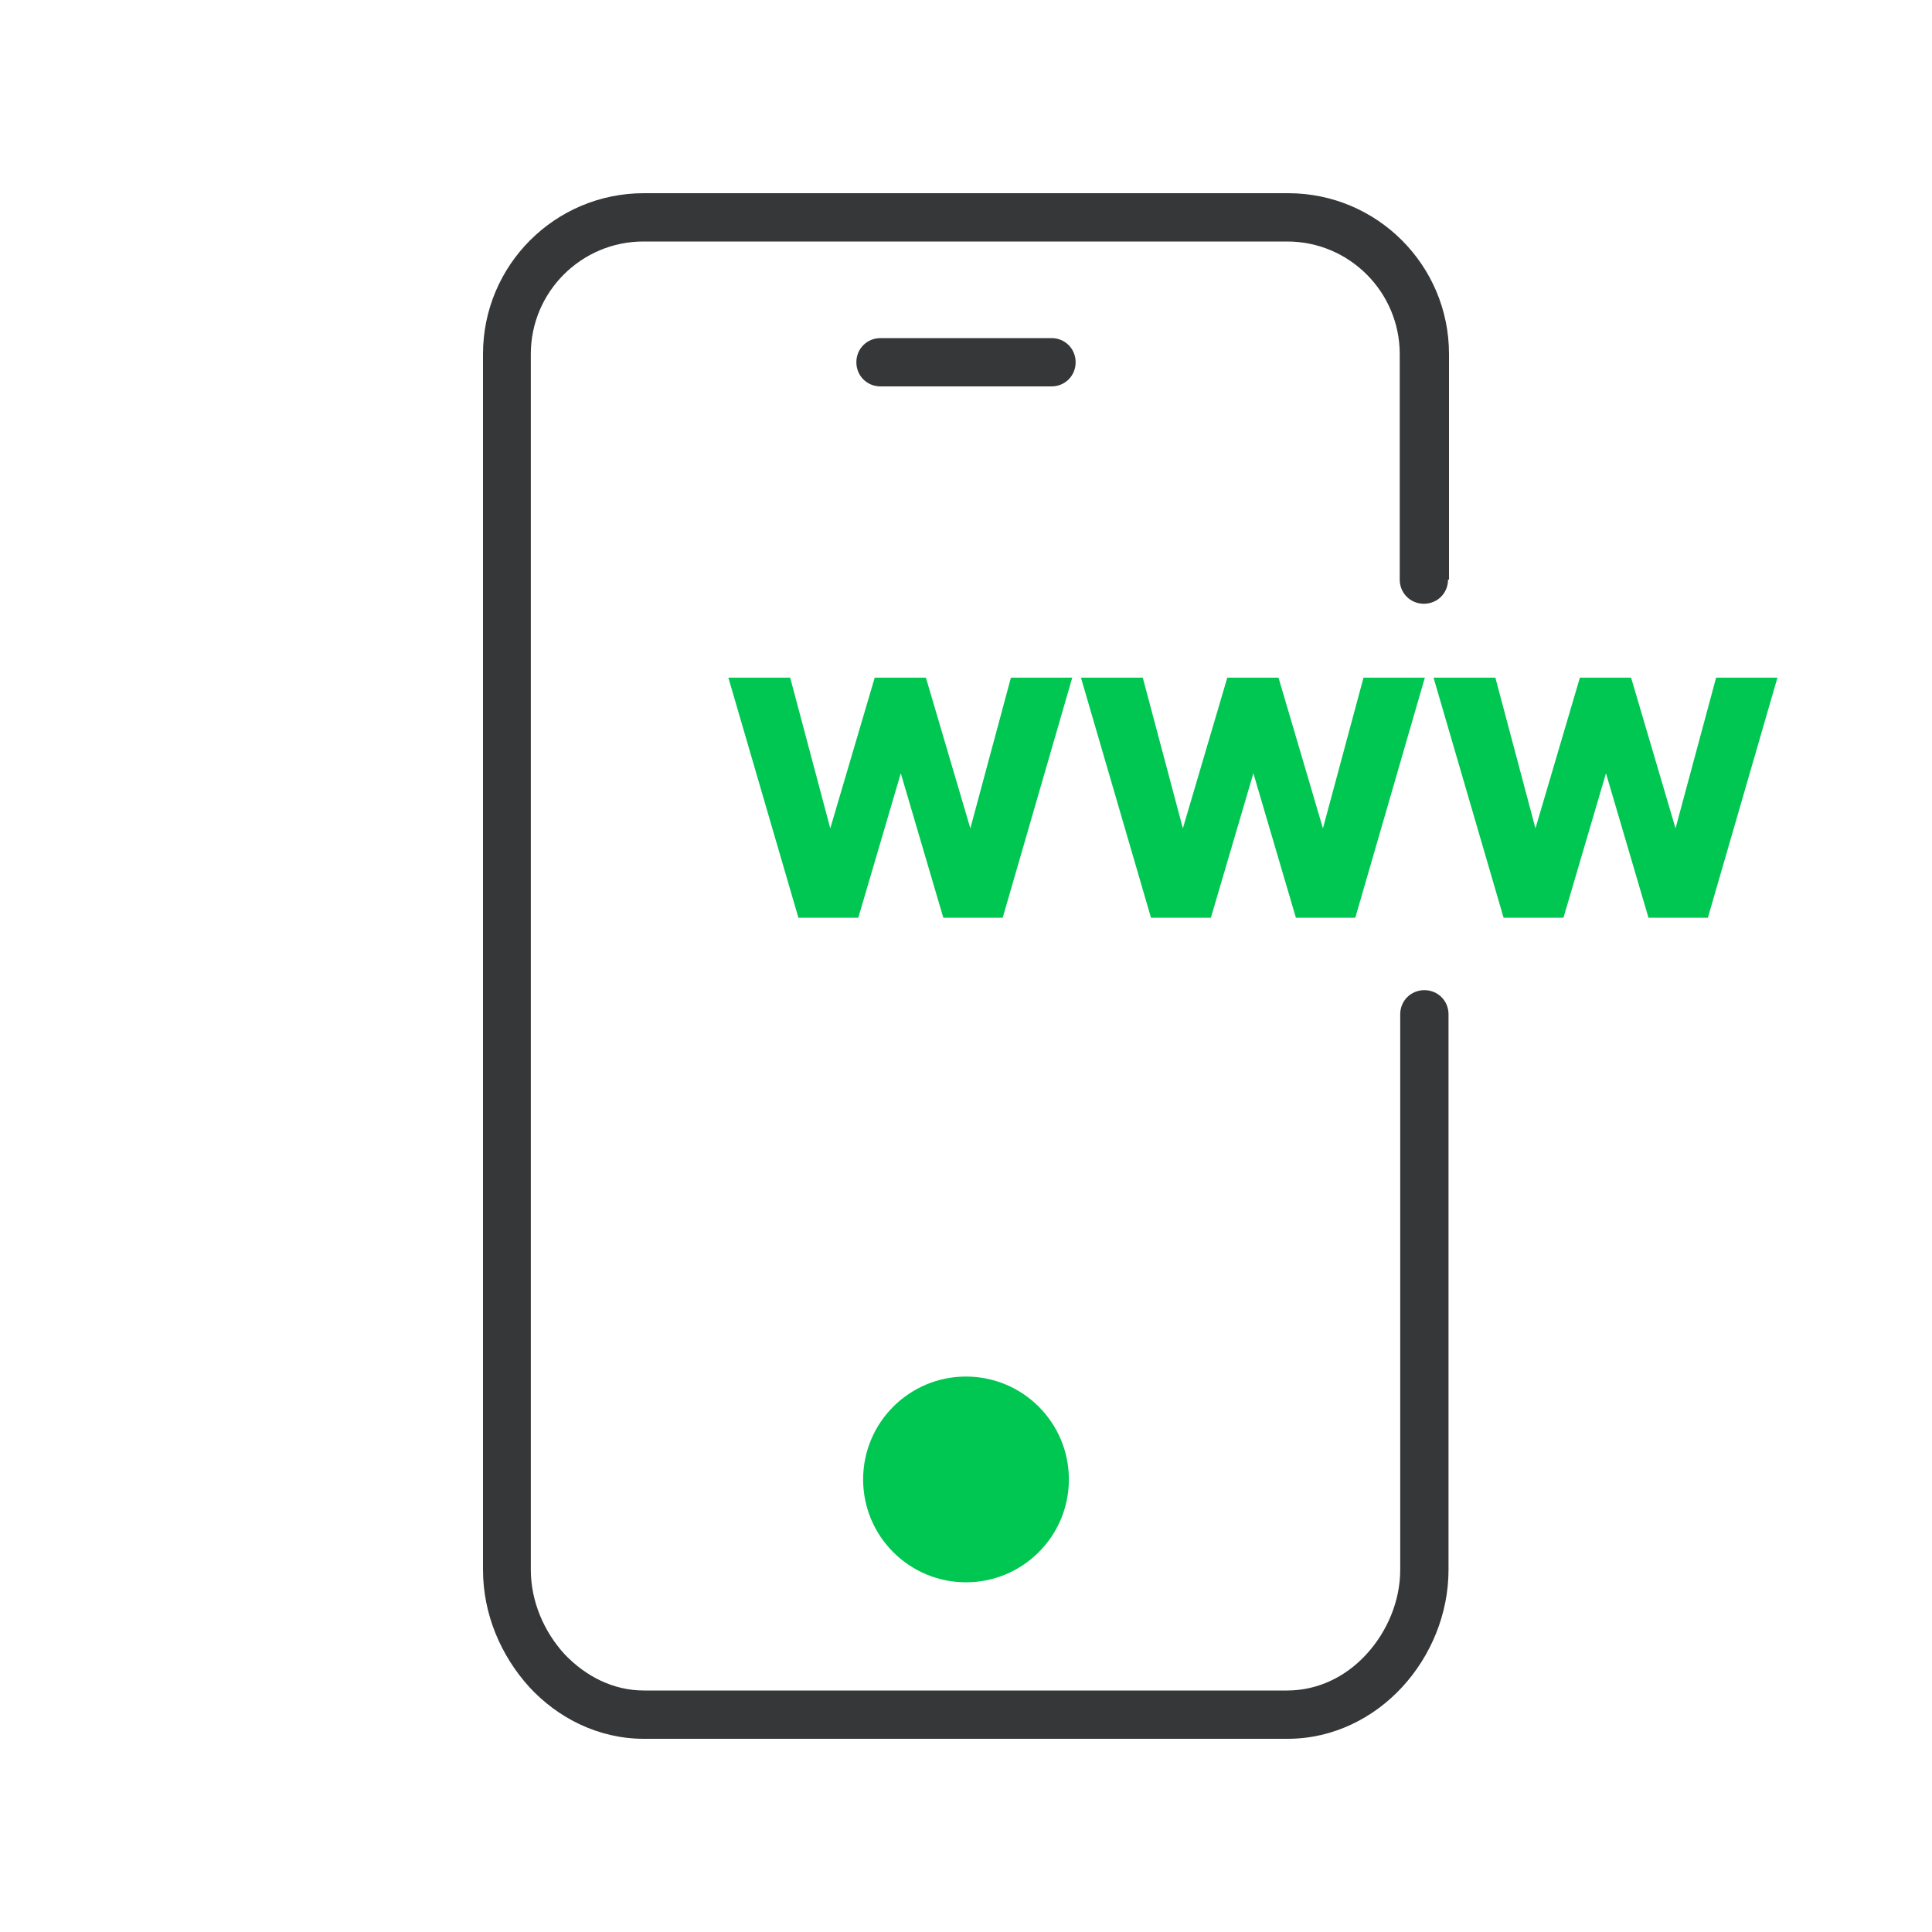 <?xml version="1.0" encoding="UTF-8"?><svg xmlns="http://www.w3.org/2000/svg" viewBox="0 0 40 40"><defs><style>.cls-1{fill:none;}.cls-2{fill:#00c752;}.cls-3{fill:#363738;}</style></defs><g id="Podklad"><rect class="cls-1" width="40" height="40"/></g><g id="Ikony"><path class="cls-3" d="M30,12V7.33c0-1.84-1.49-3.33-3.33-3.33H13.33c-1.84,0-3.33,1.49-3.33,3.33v25.17c0,.92,.37,1.78,.96,2.43,.59,.64,1.43,1.07,2.37,1.07h13.33c.94,0,1.78-.43,2.37-1.07,.59-.64,.96-1.51,.96-2.43v-11.5c0-.28-.22-.5-.5-.5s-.5,.22-.5,.5v11.5c0,.65-.27,1.28-.7,1.75-.43,.47-1.01,.75-1.64,.75H13.33c-.63,0-1.2-.29-1.64-.75-.43-.47-.7-1.1-.7-1.75V7.33c0-1.29,1.05-2.33,2.33-2.33h13.33c1.29,0,2.33,1.05,2.33,2.33v4.67c0,.28,.22,.5,.5,.5s.5-.22,.5-.5Z"/><circle class="cls-2" cx="20" cy="30.63" r="2.13"/><path class="cls-3" d="M18.23,8h3.54c.28,0,.5-.22,.5-.5s-.22-.5-.5-.5h-3.54c-.28,0-.5,.22-.5,.5s.22,.5,.5,.5Z"/><path class="cls-2" d="M31.14,19h1.23l.88-2.99,.88,2.99h1.23l1.44-4.97h-1.27l-.84,3.12-.92-3.12h-1.06l-.92,3.12-.83-3.12h-1.28l1.45,4.97Zm-7.3,0h1.23l.88-2.99,.88,2.99h1.23l1.44-4.97h-1.27l-.84,3.12-.92-3.12h-1.06l-.92,3.12-.83-3.12h-1.28l1.45,4.97Zm-7.3,0h1.23l.88-2.99,.88,2.99h1.23l1.44-4.97h-1.27l-.84,3.12-.92-3.12h-1.06l-.92,3.12-.83-3.12h-1.28l1.45,4.97Z"/></g></svg>